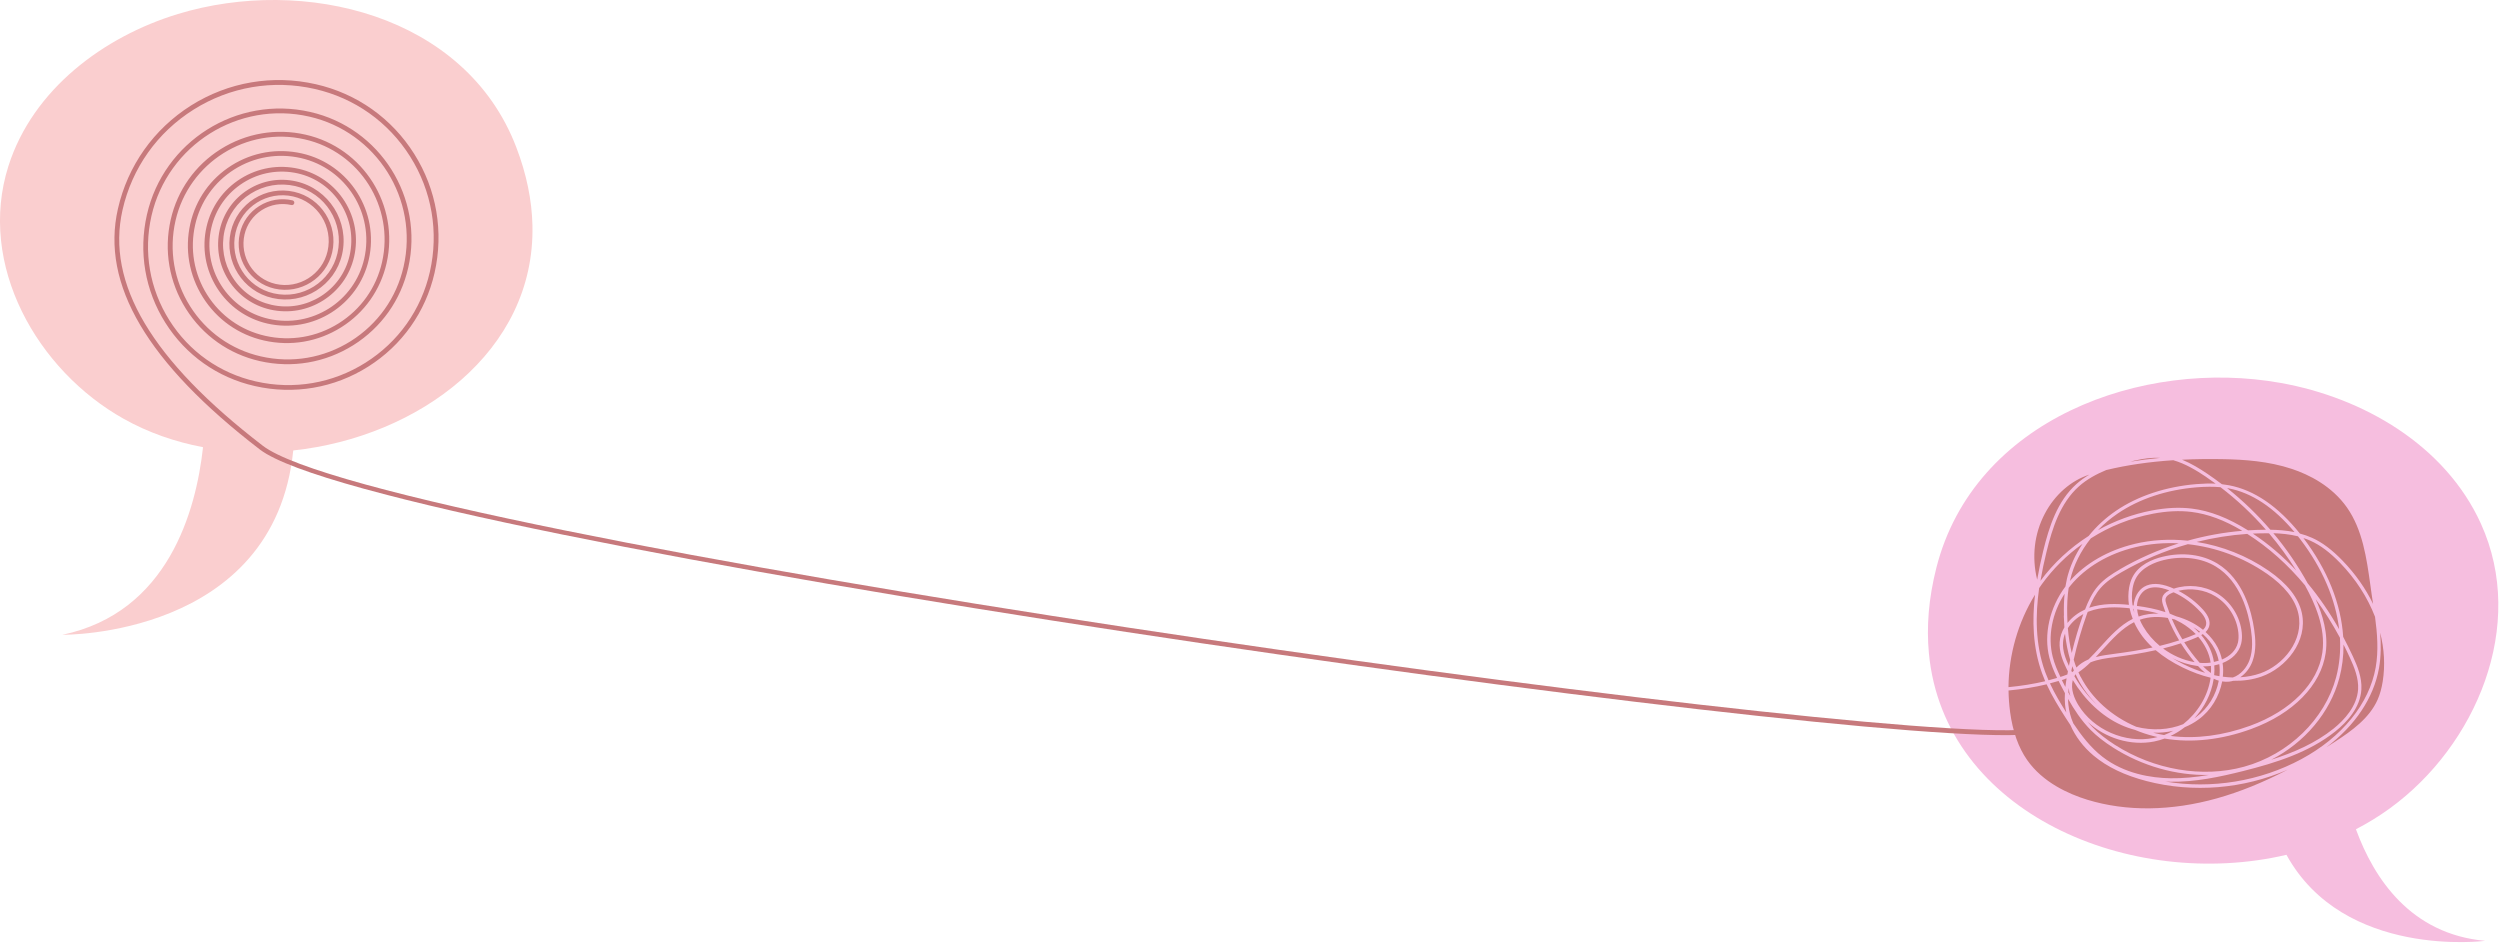 <svg width="437" height="165" viewBox="0 0 437 165" fill="none" xmlns="http://www.w3.org/2000/svg">
<path d="M93.07 39.36C92.97 35.06 92.07 30.49 90.23 25.7C81.33 2.49 53.03 -4.23 31.09 2.45C18.08 6.42 5.75 15.62 1.48 29C-4.03 46.31 6.52 64.76 21.64 73.22C25.94 75.63 30.63 77.25 35.49 78.17C34.27 89.28 29.4 107.06 10.92 110.96C10.92 110.96 47.95 111.4 51.26 78.74C73.16 76.39 93.59 61.42 93.07 39.37V39.36Z" fill="#FACECF"/>
<path d="M411.824 144.95C413.884 143.88 415.864 142.67 417.734 141.31C432.814 130.36 441.744 109.33 433.664 91.54C427.414 77.79 413.084 69.52 398.684 66.94C374.404 62.59 345.044 73.34 338.474 99.26C337.114 104.61 336.734 109.6 337.174 114.21C339.814 142.15 372.524 155.79 399.674 149.42C409.704 167.69 434.414 164.46 434.414 164.46C421.414 163.29 414.984 153.61 411.824 144.97V144.95Z" fill="#F6BEDF"/>
<path d="M416.509 119.052C416.312 120.317 416.017 121.377 415.603 122.309C414.168 125.559 411.029 127.787 408.212 129.619C407.688 129.958 407.167 130.286 406.655 130.618C411.649 126.863 414.922 121.998 415.849 116.791C416.21 114.741 416.216 112.662 416.051 110.595C416.776 113.427 416.936 116.303 416.506 119.062L416.509 119.052ZM415.149 107.765C415.551 110.743 415.786 113.756 415.268 116.676C414.141 123.012 409.411 128.851 402.279 132.698C395.075 136.577 386.571 137.958 378.508 136.615C378.806 136.628 379.094 136.638 379.373 136.645C383.731 136.724 388.079 135.791 392.129 134.771C397.783 133.35 403.648 131.521 408.264 127.813C410.215 126.242 412.588 123.709 412.769 120.515C412.891 118.427 412.071 116.432 411.282 114.727C410.743 113.563 410.176 112.422 409.589 111.316C409.229 105.593 406.84 99.577 402.635 94.048C403.062 94.192 403.496 94.348 403.909 94.54C405.612 95.311 407.245 96.541 409.044 98.391C411.772 101.205 413.842 104.424 415.136 107.772L415.149 107.765ZM408.354 118.39C406.383 125.742 400.058 131.882 392.25 134.026C384.996 136.017 376.562 134.588 369.696 130.207C368.158 129.223 366.893 128.235 365.852 127.186C365.529 126.864 365.22 126.525 364.924 126.18C367.986 129.028 372.453 130.428 376.559 129.612C377.167 129.486 377.768 129.315 378.36 129.101C383.125 129.9 388.327 129.327 393.515 127.428C400.854 124.743 405.718 119.775 406.526 114.149C407.012 110.761 405.994 107.43 404.774 104.727C406.307 106.812 407.727 109.073 409.023 111.476C409.16 113.856 408.94 116.176 408.354 118.39ZM409.655 112.677C410.041 113.434 410.405 114.194 410.763 114.974C411.518 116.617 412.31 118.53 412.195 120.485C412.014 123.461 409.759 125.871 407.903 127.366C404.724 129.916 400.918 131.568 397.004 132.803C402.824 129.827 407.298 124.59 408.914 118.541C409.418 116.647 409.66 114.687 409.646 112.675L409.655 112.677ZM402.929 102.354C402.929 102.354 402.947 102.4 402.963 102.416C404.545 105.306 406.571 109.656 405.949 114.056C405.18 119.475 400.454 124.254 393.324 126.863C388.569 128.595 383.815 129.204 379.418 128.646C380.299 128.223 381.135 127.704 381.911 127.105C382.748 126.764 383.54 126.326 384.265 125.795C386.499 124.18 387.953 121.696 388.438 119.109C388.834 119.181 389.226 119.19 389.611 119.155C389.869 119.125 390.133 119.076 390.383 119.003C392.132 119.038 393.793 118.798 395.322 118.26C399.558 116.774 403.45 112.109 402.362 107.144C401.78 104.5 399.822 102.011 396.558 99.76C392.765 97.138 388.406 95.436 383.968 94.731C386.872 94.006 389.839 93.528 392.822 93.325C396.518 95.669 399.92 98.709 402.941 102.347L402.929 102.354ZM393.804 93.275C394.48 93.241 395.163 93.219 395.85 93.219C396.1 93.218 396.35 93.217 396.619 93.222C398.362 95.264 399.952 97.438 401.386 99.724C399.042 97.239 396.512 95.074 393.811 93.287L393.804 93.275ZM363.697 118.334C363.565 118.067 363.434 117.801 363.306 117.524C364.066 117.015 364.757 116.423 365.42 115.781C366.718 115.249 368.157 115.06 369.561 114.882L369.778 114.85C371.984 114.559 374.378 114.198 376.814 113.65C378.143 114.782 379.724 115.799 381.568 116.694C383.193 117.484 384.812 118.075 386.408 118.462C386.391 118.52 386.391 118.592 386.384 118.653C385.903 121.771 384.103 124.625 381.624 126.585C379.137 127.597 376.219 127.756 373.417 127.043C369.161 125.235 365.658 122.114 363.712 118.318L363.697 118.334ZM366.791 123.418C365.194 121.991 363.775 120.23 362.602 118.196C362.667 118.079 362.732 117.963 362.806 117.849C362.921 118.1 363.046 118.355 363.17 118.609C364.076 120.379 365.305 122.002 366.788 123.428L366.791 123.418ZM372.974 105.843C372.904 105.833 372.834 105.824 372.774 105.817C372.618 104.804 372.617 103.794 372.783 102.822C372.89 102.197 373.061 101.674 373.289 101.209C374.328 99.115 376.83 98.233 378.228 97.896C378.228 97.896 378.237 97.899 378.25 97.892C381.525 97.108 384.84 97.521 387.32 99.026C391.651 101.657 393.032 107.091 393.467 110.098C393.685 111.618 393.865 113.595 393.217 115.375C392.763 116.628 391.714 117.96 390.299 118.427C389.722 118.407 389.141 118.364 388.55 118.288C388.636 117.48 388.628 116.677 388.51 115.893C390.095 115.267 391.368 114.135 391.764 112.47C391.899 111.895 391.936 111.26 391.855 110.529C391.572 107.753 389.919 105.144 387.524 103.705C385.297 102.366 382.449 102.067 379.983 102.897C379.78 102.807 379.567 102.715 379.361 102.635C377.499 101.911 375.975 101.889 374.816 102.554C373.756 103.165 373.046 104.438 372.965 105.84L372.974 105.843ZM373.065 107.118C372.996 106.89 372.938 106.655 372.891 106.423C372.92 106.431 372.951 106.43 372.983 106.428C373.002 106.652 373.03 106.879 373.065 107.118ZM378.938 108.008C379.495 109.364 380.157 110.679 380.918 111.939C379.791 112.311 378.661 112.621 377.53 112.899C376.387 111.956 375.403 110.819 374.654 109.553C374.402 109.126 374.195 108.723 374.037 108.334C375.73 107.729 377.488 107.767 378.936 108.017L378.938 108.008ZM373.833 107.776C373.698 107.342 373.611 106.921 373.572 106.515C374.756 106.668 376.044 106.893 377.353 107.26C376.228 107.227 375.018 107.347 373.833 107.776ZM385.079 106.56C383.861 105.221 382.394 104.101 380.78 103.272C380.802 103.268 380.837 103.257 380.859 103.253C382.993 102.744 385.342 103.077 387.222 104.211C389.458 105.552 391.003 107.995 391.265 110.588C391.331 111.263 391.304 111.828 391.189 112.336C390.854 113.717 389.778 114.708 388.393 115.287C388.233 114.544 387.982 113.826 387.634 113.154C387.115 112.172 386.407 111.271 385.532 110.478C385.819 110.207 386.036 109.884 386.159 109.493C386.411 108.619 386.05 107.63 385.079 106.56ZM384.642 106.954C385.472 107.87 385.783 108.667 385.592 109.33C385.506 109.628 385.321 109.876 385.083 110.088C383.792 109.041 382.195 108.227 380.411 107.734C380.402 107.732 380.383 107.726 380.373 107.723C380.005 107.555 379.635 107.396 379.268 107.26C379.059 106.721 378.862 106.175 378.685 105.635C378.572 105.269 378.465 104.916 378.554 104.608C378.664 104.224 379.028 103.902 379.688 103.634C379.781 103.599 379.865 103.56 379.956 103.534C381.73 104.347 383.327 105.525 384.64 106.964L384.642 106.954ZM383.997 111.399C384.081 111.361 384.162 111.333 384.237 111.291C385.393 112.623 386.166 114.168 386.406 115.756C386.401 115.775 386.414 115.8 386.419 115.822C385.789 115.911 385.141 115.922 384.512 115.866C384.482 115.826 384.442 115.784 384.409 115.753C383.452 114.666 382.584 113.49 381.802 112.266C382.542 112.011 383.28 111.724 384.004 111.412L383.997 111.399ZM381.473 111.745C380.774 110.596 380.154 109.388 379.625 108.153C379.81 108.196 379.996 108.239 380.169 108.289C380.543 108.47 380.915 108.66 381.281 108.869C382.245 109.428 383.102 110.101 383.826 110.84C383.804 110.844 383.788 110.861 383.766 110.865C383.008 111.187 382.247 111.478 381.473 111.745ZM384.371 110.571C384.06 110.242 383.734 109.929 383.383 109.63C383.811 109.879 384.209 110.16 384.582 110.454C384.517 110.498 384.443 110.539 384.371 110.571ZM381.218 112.452C381.946 113.608 382.752 114.714 383.621 115.745C381.638 115.403 379.736 114.564 378.106 113.356C379.14 113.092 380.182 112.798 381.218 112.452ZM384.085 116.409C384.085 116.409 384.174 116.424 384.215 116.426C384.627 116.877 385.042 117.278 385.455 117.615C384.256 117.26 383.033 116.772 381.819 116.184C381.089 115.828 380.396 115.451 379.74 115.054C381.101 115.748 382.58 116.215 384.085 116.409ZM385.085 116.479C385.55 116.488 386.015 116.465 386.471 116.399C386.5 116.803 386.495 117.218 386.475 117.649C386.025 117.332 385.554 116.946 385.088 116.469L385.085 116.479ZM386.99 115.716C386.99 115.716 386.989 115.684 386.985 115.662C386.733 114.008 385.954 112.41 384.776 111.01C384.875 110.955 384.964 110.897 385.054 110.84C385.908 111.596 386.605 112.462 387.101 113.417C387.444 114.067 387.679 114.769 387.826 115.488C387.551 115.575 387.269 115.65 386.981 115.713L386.99 115.716ZM387.933 116.091C388.025 116.784 388.029 117.493 387.96 118.201C387.673 118.15 387.377 118.096 387.093 118.035C387.073 118.029 387.054 118.024 387.038 118.008C387.093 117.421 387.101 116.851 387.056 116.318C387.354 116.258 387.646 116.186 387.943 116.094L387.933 116.091ZM386.936 118.76C386.936 118.76 386.951 118.67 386.953 118.629C387.253 118.778 387.54 118.902 387.838 118.988C387.383 121.438 386.006 123.799 383.889 125.333C383.784 125.407 383.692 125.474 383.587 125.548C385.329 123.656 386.541 121.289 386.936 118.76ZM375.106 103.064C376.105 102.488 377.455 102.533 379.14 103.185C379.16 103.191 379.179 103.196 379.188 103.199C378.502 103.522 378.102 103.937 377.974 104.452C377.851 104.916 377.978 105.379 378.113 105.814C378.237 106.214 378.374 106.607 378.52 107.003C376.803 106.425 375.071 106.114 373.537 105.912C373.598 104.691 374.197 103.583 375.097 103.062L375.106 103.064ZM373.032 108.753C373.419 109.613 373.916 110.454 374.509 111.249C375.024 111.917 375.608 112.564 376.263 113.179C373.989 113.669 371.759 114.005 369.694 114.275L369.477 114.306C368.438 114.444 367.368 114.583 366.341 114.86C366.787 114.395 367.217 113.915 367.643 113.445C369.257 111.672 370.921 109.831 373.032 108.753ZM379.874 127.747C379.367 128.027 378.836 128.28 378.288 128.487C377.752 128.395 377.222 128.284 376.698 128.154C376.592 128.123 376.477 128.09 376.368 128.069C377.563 128.112 378.749 128.006 379.874 127.747ZM396.191 100.237C399.333 102.411 401.203 104.771 401.753 107.27C402.775 111.925 399.099 116.309 395.096 117.706C393.998 118.087 392.83 118.313 391.602 118.386C392.537 117.739 393.322 116.748 393.747 115.559C394.438 113.666 394.254 111.594 394.026 109.999C393.578 106.894 392.139 101.266 387.603 98.514C384.982 96.917 381.518 96.481 378.086 97.304C378.086 97.304 378.077 97.301 378.064 97.308C376.231 97.748 373.822 98.741 372.736 100.925C372.485 101.436 372.297 102.016 372.173 102.699C372.002 103.69 371.99 104.707 372.134 105.726C369.941 105.501 367.479 105.448 365.192 106.236C365.674 105.032 366.288 103.804 367.185 102.782C368.192 101.636 369.508 100.787 370.791 100.053C374.463 97.926 378.373 96.273 382.439 95.123C387.272 95.651 392.057 97.392 396.172 100.232L396.191 100.237ZM370.52 99.549C369.197 100.312 367.819 101.196 366.764 102.401C365.679 103.639 364.998 105.139 364.47 106.538C363.346 107.046 362.23 107.849 361.4 108.89C361.373 108.477 361.359 108.056 361.35 107.617C361.302 105.761 361.382 104.181 361.604 102.757C361.706 102.62 361.818 102.486 361.929 102.351C364.572 99.137 368.597 96.758 373.289 95.642C375.736 95.056 378.294 94.846 380.848 94.977C377.264 96.11 373.798 97.631 370.526 99.529L370.52 99.549ZM362.146 114.141C361.812 112.807 361.591 111.37 361.46 109.802C362.125 108.755 363.128 107.91 364.168 107.335C363.371 109.562 362.696 111.834 362.146 114.141ZM361.87 115.352C361.79 115.704 361.719 116.058 361.651 116.403C361.107 115.257 360.514 113.776 360.617 112.296C360.658 111.757 360.773 111.249 360.965 110.763C361.154 112.42 361.454 113.942 361.87 115.352ZM360.753 107.632C360.772 108.324 360.806 109 360.856 109.66C360.394 110.432 360.091 111.302 360.026 112.251C359.919 113.927 360.587 115.545 361.179 116.777C361.27 116.969 361.369 117.165 361.472 117.35C361.442 117.529 361.408 117.717 361.378 117.895C361.154 117.987 360.929 118.079 360.701 118.148C360.517 118.21 360.345 118.264 360.161 118.326C359.621 117.202 359.123 116.039 358.817 114.827C357.909 111.257 358.704 107.157 360.894 103.781C360.777 104.944 360.738 106.202 360.775 107.628L360.753 107.632ZM360.873 118.708C361.001 118.661 361.126 118.624 361.244 118.575C361.164 119.072 361.083 119.569 361.028 120.084C360.949 119.926 360.867 119.778 360.795 119.632C360.67 119.377 360.533 119.13 360.409 118.876C360.568 118.828 360.718 118.777 360.877 118.73L360.873 118.708ZM364.738 107.489C364.797 107.319 364.859 107.139 364.931 106.962C364.99 106.937 365.059 106.915 365.118 106.891C367.433 106.007 370 106.09 372.254 106.322C372.377 106.941 372.562 107.566 372.802 108.177C370.576 109.294 368.866 111.185 367.205 113.017C366.503 113.793 365.806 114.55 365.094 115.25C365.085 115.248 365.07 115.264 365.057 115.271C364.227 115.625 363.516 116.107 362.954 116.684C362.781 116.239 362.619 115.787 362.483 115.321C363.069 112.669 363.825 110.046 364.738 107.489ZM362.519 117.183C362.468 117.252 362.417 117.321 362.366 117.389C362.304 117.423 362.255 117.451 362.193 117.485C362.152 117.411 362.111 117.336 362.073 117.253C362.118 116.985 362.174 116.72 362.232 116.445C362.318 116.688 362.414 116.935 362.512 117.171L362.519 117.183ZM361.902 121.678C361.778 121.455 361.653 121.242 361.539 121.022C361.56 120.768 361.584 120.504 361.605 120.25C361.641 120.739 361.75 121.228 361.902 121.678ZM362.311 118.882C362.311 118.882 362.314 118.872 362.317 118.863C364.491 122.444 367.425 125.193 370.744 126.711C371.545 127.076 372.367 127.365 373.199 127.584C374.275 128.039 375.404 128.416 376.562 128.698C376.754 128.753 376.952 128.789 377.147 128.835C376.912 128.892 376.677 128.949 376.445 128.997C371.476 129.991 365.938 127.575 363.293 123.244C362.614 122.133 361.886 120.466 362.323 118.875L362.311 118.882ZM403.405 102.002C401.69 98.886 399.668 95.931 397.384 93.203C398.734 93.248 400.224 93.385 401.682 93.743C401.812 93.905 401.949 94.08 402.077 94.252C405.942 99.298 408.263 104.753 408.886 110C407.246 107.093 405.407 104.409 403.408 101.992L403.405 102.002ZM396.869 92.607C394.584 89.951 392.042 87.502 389.3 85.318C389.386 85.343 389.478 85.349 389.567 85.364C393.629 86.148 397.499 88.719 401.082 93.008C399.627 92.714 398.176 92.619 396.871 92.597L396.869 92.607ZM396.09 92.601C395.998 92.595 395.913 92.602 395.83 92.599C394.871 92.604 393.914 92.641 392.958 92.709C389.494 90.536 386.283 89.289 383.137 88.903C380.996 88.641 378.709 88.742 376.144 89.232C372.84 89.862 369.661 91.039 366.725 92.67C367.753 91.593 368.918 90.617 370.187 89.754C373.964 87.189 378.737 85.608 384.011 85.18C385.576 85.058 386.921 85.05 388.147 85.164C391.03 87.367 393.701 89.874 396.09 92.601ZM376.247 89.813C378.746 89.336 380.973 89.228 383.054 89.483C385.907 89.836 388.823 90.915 391.948 92.782C388.715 93.059 385.521 93.638 382.408 94.51C379.286 94.184 376.135 94.359 373.142 95.069C373.12 95.073 373.098 95.077 373.073 95.091C368.501 96.189 364.522 98.478 361.814 101.559C361.828 101.51 361.845 101.453 361.858 101.405C362.46 98.81 363.711 96.308 365.48 94.102C368.764 92.019 372.425 90.544 376.256 89.816L376.247 89.813ZM361.283 101.27C361.186 101.68 361.108 102.094 361.038 102.521C358.275 106.19 357.198 110.906 358.234 114.972C358.547 116.196 359.039 117.378 359.58 118.502C359.089 118.652 358.582 118.787 358.078 118.912C357.864 118.424 357.673 117.932 357.484 117.43C355.743 112.6 355.783 107.471 356.441 102.801C356.59 102.573 356.745 102.357 356.901 102.142C358.873 99.411 361.29 97.016 364.026 95.067C362.72 97.001 361.782 99.104 361.274 101.268L361.283 101.27ZM359.842 119.035C359.987 119.327 360.135 119.609 360.283 119.89C360.496 120.306 360.72 120.724 360.949 121.154C360.911 121.83 360.907 122.495 360.973 123.169C361.017 123.629 361.084 124.086 361.191 124.543C360.219 123.004 359.183 121.291 358.328 119.452C358.845 119.32 359.352 119.185 359.855 119.028L359.842 119.035ZM361.55 123.117C361.515 122.805 361.502 122.489 361.501 122.166C362.563 124.043 363.823 125.956 365.419 127.571C366.492 128.65 367.781 129.666 369.364 130.674C374.455 133.919 380.398 135.577 386.103 135.461C383.881 135.841 381.628 136.077 379.37 136.041C376.089 135.981 371.366 135.287 367.507 132.282C365.44 130.678 363.83 128.57 362.413 126.445C361.944 125.363 361.653 124.239 361.55 123.117ZM388.808 80.265C392.15 80.332 396.519 80.591 400.666 81.983C403.571 82.954 407.586 84.911 410.264 88.731C412.976 92.613 413.676 97.518 414.338 102.267L414.541 103.73C414.616 104.23 414.69 104.73 414.765 105.23C414.783 105.35 414.803 105.46 414.821 105.579C413.515 102.883 411.709 100.303 409.47 97.993C407.625 96.088 405.94 94.823 404.162 94.02C403.463 93.704 402.753 93.458 402.027 93.27C398.212 88.519 394.065 85.681 389.688 84.837C389.264 84.757 388.834 84.695 388.382 84.638C387.562 84.017 386.717 83.409 385.864 82.831C384.548 81.942 383.054 81.023 381.425 80.356C383.778 80.243 386.233 80.211 388.808 80.265ZM373.227 80.494C374.634 80.16 376.11 79.95 377.582 80.041C375.785 80.21 374.047 80.428 372.375 80.706C372.657 80.631 372.938 80.556 373.22 80.481L373.227 80.494ZM368.191 82.155C368.191 82.155 368.213 82.151 368.235 82.147C371.801 81.29 375.667 80.728 379.89 80.445C381.995 81.051 383.901 82.203 385.548 83.312C386.141 83.712 386.721 84.118 387.296 84.544C386.29 84.494 385.2 84.523 383.975 84.618C378.604 85.059 373.727 86.673 369.873 89.289C368.048 90.533 366.432 92.024 365.102 93.681C361.849 95.762 358.962 98.417 356.67 101.535C356.97 99.769 357.331 98.083 357.719 96.519C358.748 92.257 360.153 87.917 363.391 85.019C364.82 83.745 366.526 82.842 368.203 82.148L368.191 82.155ZM357.134 96.382C356.761 97.929 356.399 99.583 356.095 101.327C355.123 97.364 355.585 93.303 357.442 89.779C359.185 86.472 362.01 83.997 365.233 82.959C364.442 83.428 363.686 83.96 362.984 84.59C359.624 87.587 358.188 92.034 357.131 96.391L357.134 96.382ZM355.717 103.976C355.207 108.387 355.316 113.143 356.94 117.658C357.115 118.135 357.299 118.615 357.499 119.079C355.468 119.555 353.308 119.901 351.082 120.114C351.132 114.446 352.737 108.8 355.708 103.973L355.717 103.976ZM351.362 124.419C351.197 123.185 351.107 121.942 351.091 120.699C353.411 120.482 355.647 120.127 357.749 119.619C358.713 121.728 359.924 123.668 361.014 125.377C361.308 125.836 361.605 126.286 361.909 126.748C362.767 128.722 364.16 130.57 365.97 132.09C368.353 134.077 371.379 135.531 375.241 136.538C383.374 138.651 392.196 137.902 399.886 134.538C395.587 136.786 391.537 138.42 387.517 139.552C379.514 141.795 371.684 141.883 364.865 139.795C361.576 138.786 357.071 136.76 354.338 132.841C352.821 130.667 351.817 127.828 351.359 124.429L351.362 124.419Z" fill="#C7797C"/>
<path d="M45.92 77.9C26.52 63 18.5 49.53 21.42 36.69C23.08 29.38 27.49 23.15 33.84 19.16C40.19 15.17 47.71 13.89 55.02 15.55C61.98 17.13 67.9 21.33 71.7 27.37C75.5 33.41 76.72 40.57 75.14 47.52C73.63 54.14 69.64 59.78 63.89 63.4C58.14 67.02 51.33 68.18 44.71 66.67C38.41 65.24 33.04 61.44 29.6 55.97C26.16 50.5 25.05 44.02 26.48 37.72C29.31 25.34 41.67 17.56 54.05 20.38C65.83 23.06 73.23 34.82 70.55 46.6C69.32 52.03 66.04 56.65 61.33 59.62C56.62 62.58 51.04 63.54 45.61 62.3C40.45 61.13 36.05 58.01 33.23 53.53C30.41 49.05 29.5 43.73 30.68 38.57C32.99 28.43 43.11 22.05 53.26 24.36C62.91 26.55 68.97 36.19 66.78 45.84C65.77 50.29 63.09 54.07 59.23 56.5C55.37 58.93 50.8 59.71 46.35 58.7C42.12 57.74 38.52 55.19 36.21 51.52C33.9 47.85 33.16 43.5 34.12 39.27C35.03 35.25 37.46 31.82 40.95 29.62C44.45 27.42 48.58 26.72 52.6 27.63C60.5 29.43 65.46 37.31 63.67 45.21C61.96 52.72 54.46 57.44 46.95 55.73C43.49 54.94 40.54 52.86 38.65 49.85C36.76 46.85 36.15 43.29 36.94 39.83C37.69 36.54 39.67 33.74 42.53 31.94C45.38 30.15 48.77 29.57 52.06 30.31C55.19 31.02 57.85 32.91 59.56 35.62C61.27 38.34 61.82 41.55 61.11 44.68C59.71 50.82 53.58 54.68 47.44 53.28C44.61 52.64 42.2 50.93 40.66 48.48C39.12 46.03 38.62 43.12 39.26 40.29C39.87 37.6 41.49 35.31 43.82 33.85C46.16 32.38 48.92 31.91 51.6 32.52C56.87 33.72 60.19 38.98 58.99 44.26C57.85 49.27 52.85 52.42 47.84 51.28C43.08 50.2 40.09 45.44 41.17 40.68C42.2 36.16 46.72 33.31 51.24 34.34C55.54 35.32 58.24 39.61 57.26 43.91C56.33 47.99 52.25 50.56 48.17 49.63C44.29 48.75 41.86 44.88 42.74 41C43.15 39.22 44.22 37.7 45.77 36.72C47.31 35.75 49.15 35.43 50.94 35.84C51.17 35.89 51.39 35.75 51.44 35.52C51.49 35.29 51.35 35.07 51.12 35.02C49.12 34.56 47.06 34.92 45.32 36.01C43.58 37.1 42.37 38.81 41.92 40.81C40.94 45.14 43.66 49.46 47.98 50.45C52.51 51.48 57.04 48.63 58.07 44.1C59.15 39.35 56.16 34.61 51.42 33.53C46.44 32.4 41.48 35.53 40.34 40.5C39.15 45.71 42.43 50.92 47.64 52.1C53.1 53.34 58.56 49.91 59.8 44.45C61.1 38.73 57.5 33.01 51.78 31.71C48.87 31.05 45.89 31.55 43.36 33.15C40.84 34.74 39.09 37.21 38.42 40.12C37.73 43.17 38.26 46.3 39.93 48.94C41.59 51.58 44.19 53.42 47.23 54.11C53.82 55.61 60.4 51.47 61.9 44.88C62.66 41.53 62.07 38.09 60.25 35.19C58.42 32.29 55.57 30.27 52.22 29.51C48.71 28.71 45.1 29.33 42.06 31.24C39.01 33.16 36.9 36.14 36.1 39.65C35.26 43.33 35.91 47.11 37.92 50.31C39.93 53.5 43.06 55.72 46.74 56.56C54.7 58.37 62.65 53.37 64.46 45.4C66.36 37.05 61.11 28.71 52.76 26.82C48.52 25.86 44.16 26.6 40.47 28.92C36.79 31.24 34.23 34.85 33.27 39.09C32.26 43.54 33.04 48.11 35.47 51.97C37.9 55.83 41.69 58.51 46.14 59.52C50.81 60.58 55.6 59.76 59.65 57.21C63.7 54.66 66.51 50.69 67.57 46.02C69.87 35.92 63.52 25.83 53.42 23.54C48.29 22.37 43.01 23.28 38.56 26.08C34.11 28.88 31.01 33.25 29.84 38.39C28.62 43.77 29.56 49.31 32.5 53.98C35.44 58.65 40.02 61.9 45.41 63.12C51.06 64.4 56.86 63.41 61.77 60.33C66.67 57.25 70.08 52.44 71.36 46.79C74.14 34.56 66.46 22.35 54.23 19.57C41.4 16.64 28.59 24.7 25.68 37.53C24.2 44.05 25.34 50.76 28.9 56.41C32.46 62.07 38.01 66 44.53 67.48C51.37 69.04 58.41 67.84 64.34 64.1C70.28 60.36 74.4 54.54 75.96 47.7C77.59 40.52 76.33 33.14 72.41 26.91C68.49 20.68 62.38 16.35 55.2 14.72C47.67 13.01 39.93 14.33 33.39 18.44C26.86 22.57 22.32 28.98 20.61 36.51C17.61 49.69 25.73 63.45 45.42 78.57C66.17 94.5 325.53 131.11 354.5 128.36V127.5C325.66 130.29 66.57 93.75 45.93 77.91L45.92 77.9Z" fill="#C7797C"/>
</svg>

